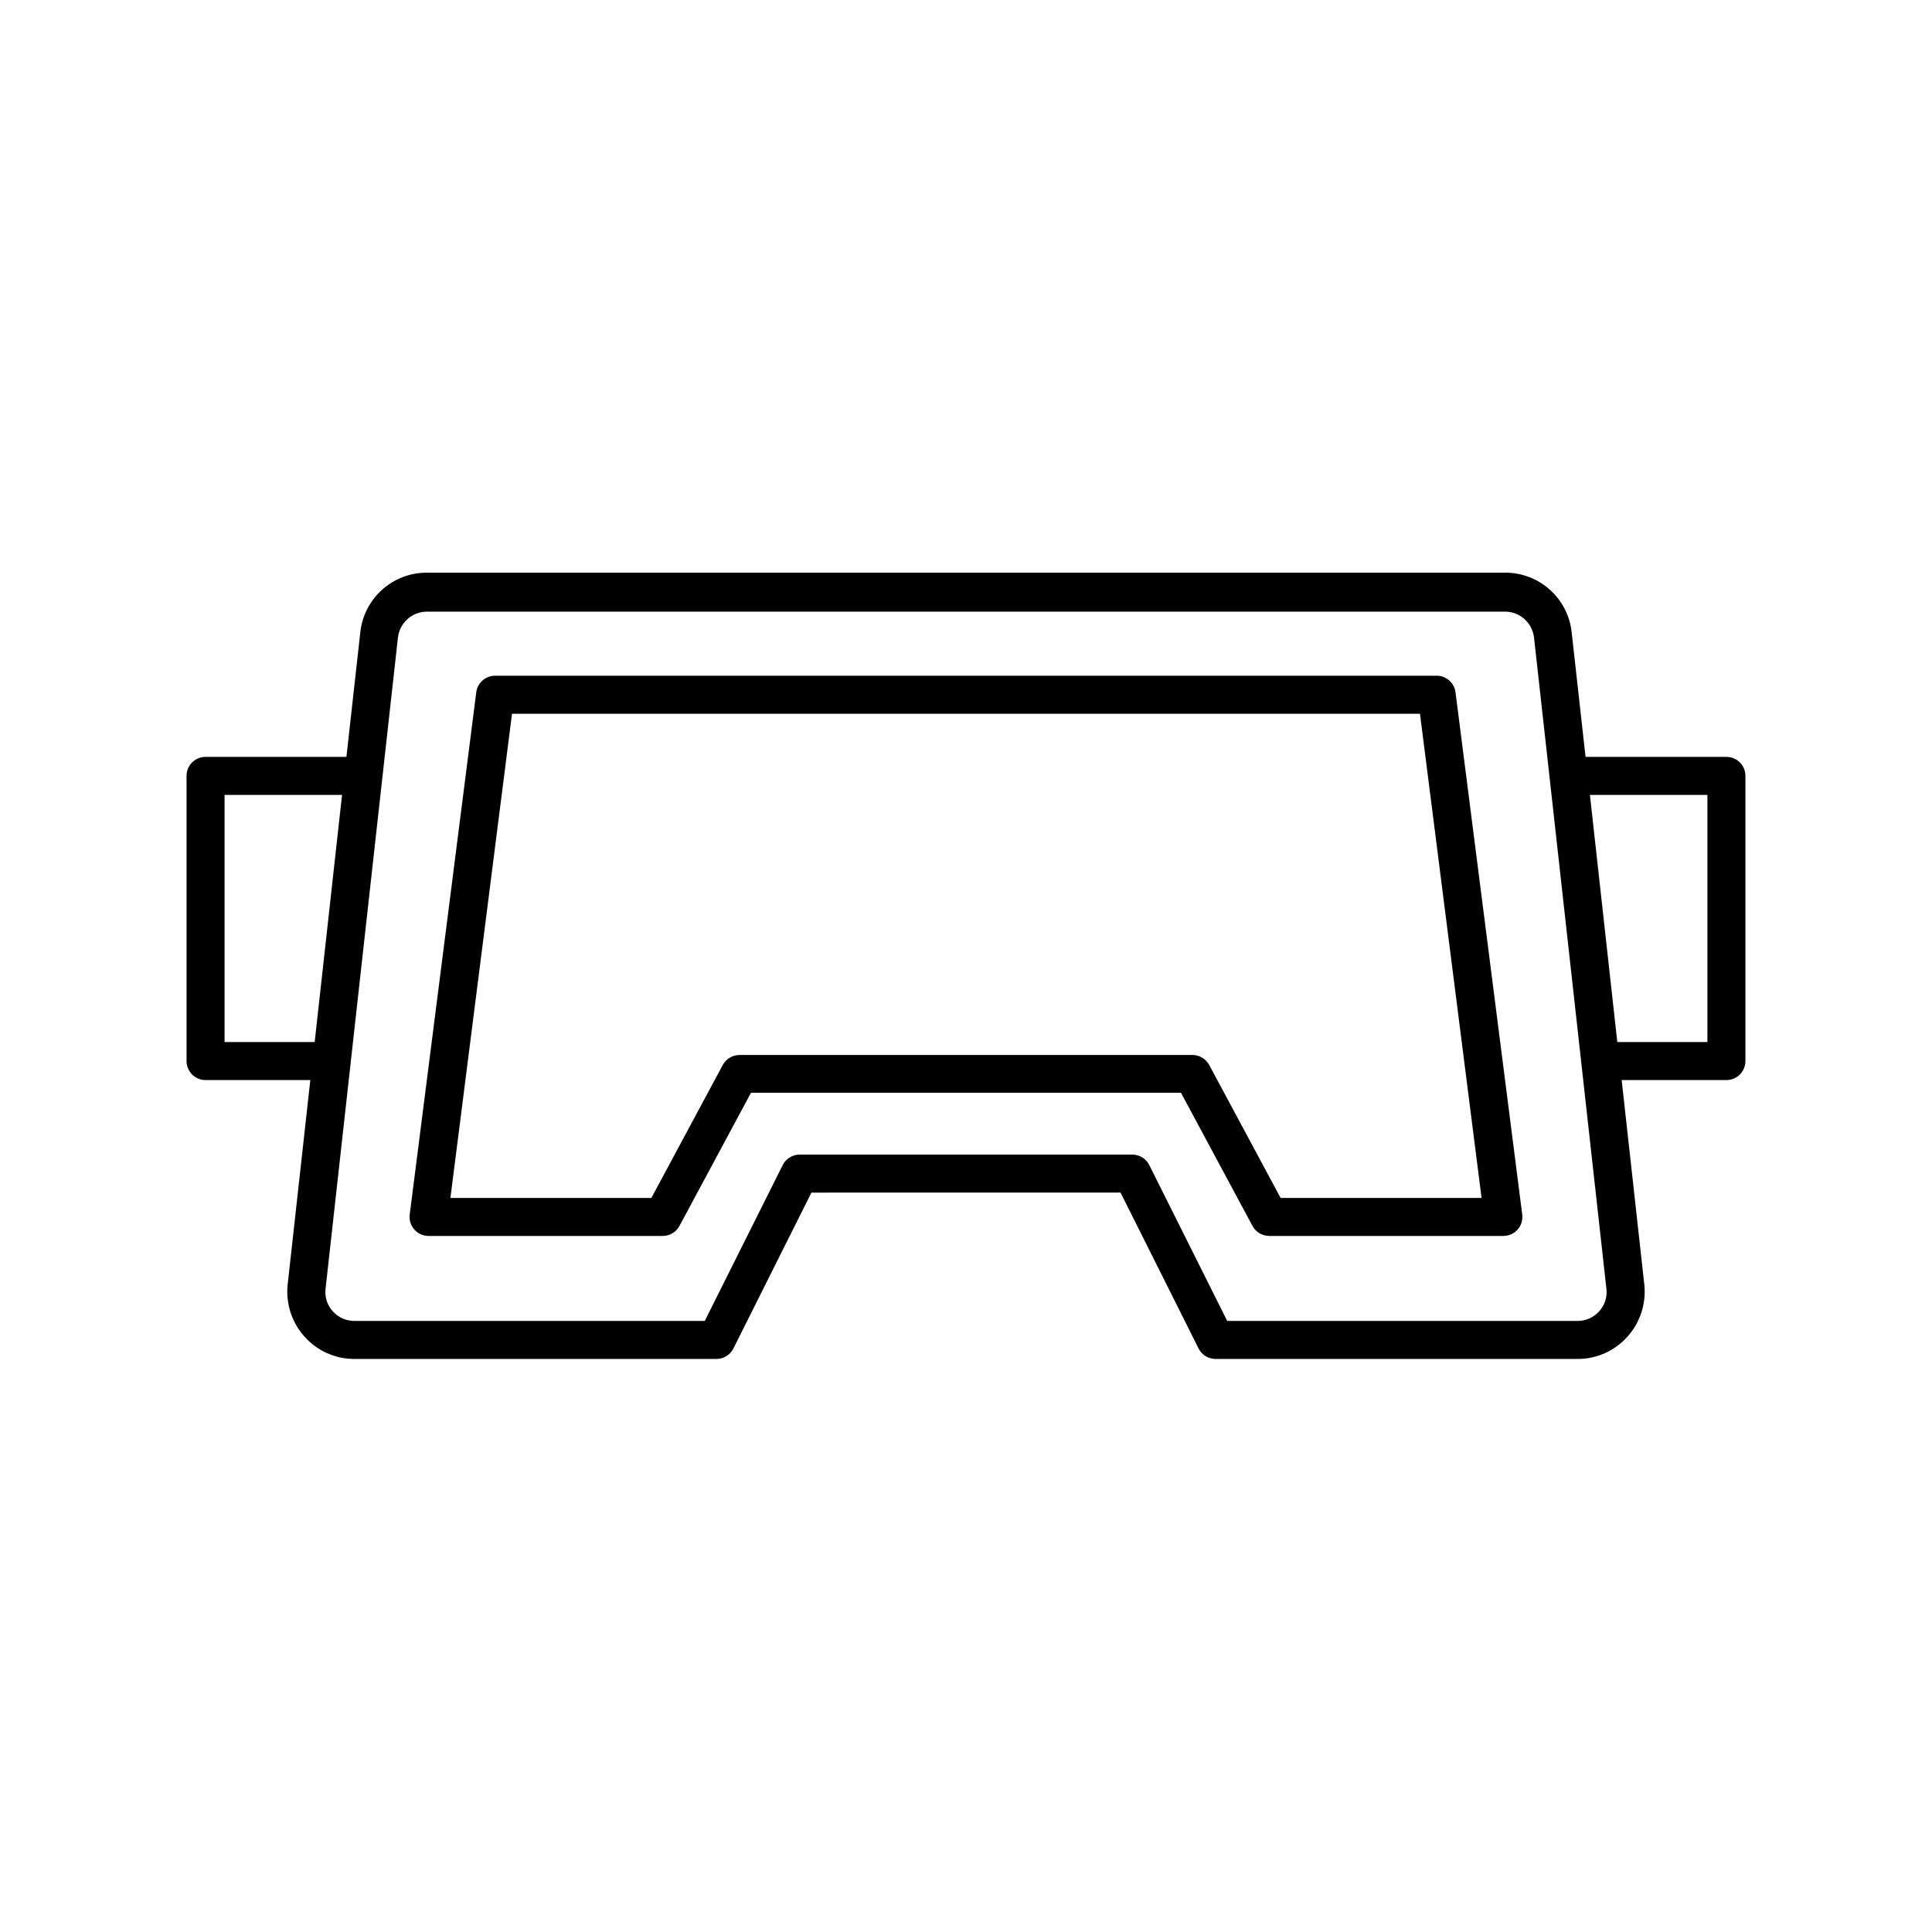 <?xml version="1.0" encoding="UTF-8"?>
<!-- Uploaded to: ICON Repo, www.svgrepo.com, Generator: ICON Repo Mixer Tools -->
<svg fill="#000000" width="800px" height="800px" version="1.1" viewBox="144 144 512 512" xmlns="http://www.w3.org/2000/svg">
 <g>
  <path d="m601.52 344.58h-37.332l-3.68-33c-0.461-4.348-2.519-8.375-5.777-11.297-3.254-2.922-7.481-4.531-11.855-4.519h-285.76c-4.375-0.012-8.598 1.598-11.855 4.519-3.258 2.922-5.316 6.949-5.777 11.297l-3.676 33h-37.332c-2.785 0-5.039 2.258-5.039 5.039v75.57c0 1.336 0.531 2.617 1.477 3.562 0.941 0.945 2.223 1.477 3.562 1.477h27.762l-6 54.16c-0.543 5.023 1.07 10.039 4.434 13.805 3.348 3.777 8.152 5.945 13.199 5.945h96.027c1.91-0.016 3.644-1.109 4.484-2.82l20.656-41.262 81.918-0.004 20.656 41.262v0.004c0.84 1.711 2.578 2.805 4.484 2.82h96.027c5.047 0 9.852-2.168 13.199-5.945 3.367-3.766 4.977-8.781 4.434-13.805l-5.996-54.16h27.762c1.336 0 2.617-0.531 3.562-1.477 0.945-0.945 1.473-2.227 1.473-3.562v-75.57c0-1.336-0.527-2.617-1.473-3.562-0.945-0.945-2.227-1.477-3.562-1.477zm-5.039 75.574h-23.879l-7.258-65.496h31.137zm-28.668 71.34c-1.445 1.625-3.516 2.559-5.691 2.566h-92.902l-20.656-41.312c-0.855-1.691-2.586-2.766-4.484-2.769h-88.168c-1.895 0.004-3.629 1.078-4.484 2.769l-20.656 41.312h-92.902c-2.176-0.008-4.246-0.941-5.691-2.566-1.445-1.586-2.141-3.715-1.914-5.848l19.195-172.71v0.004c0.457-3.891 3.742-6.828 7.656-6.852h285.76c3.914 0.023 7.199 2.961 7.656 6.852l19.195 172.7c0.227 2.133-0.469 4.262-1.914 5.848zm-364.3-136.84h31.137l-7.254 65.496h-23.883z"/>
  <path d="m524.74 323.07h-249.49c-2.543-0.02-4.707 1.859-5.035 4.383l-17.633 138.39-0.004 0.004c-0.188 1.445 0.258 2.902 1.223 3.992 0.969 1.094 2.359 1.711 3.816 1.699h62.02c1.855-0.004 3.562-1.031 4.434-2.668l18.941-35.266 113.96-0.004 18.941 35.266v0.004c0.875 1.637 2.578 2.664 4.434 2.668h62.02c1.457 0.012 2.848-0.605 3.816-1.699 0.965-1.09 1.41-2.547 1.223-3.992l-17.684-138.4c-0.328-2.504-2.461-4.379-4.988-4.383zm-41.363 138.4-18.941-35.266v-0.004c-0.887-1.617-2.59-2.625-4.434-2.617h-120.01c-1.848-0.008-3.547 1-4.434 2.617l-18.941 35.266-53.254 0.004 16.324-128.32h240.62l16.324 128.32z"/>
 </g>
</svg>